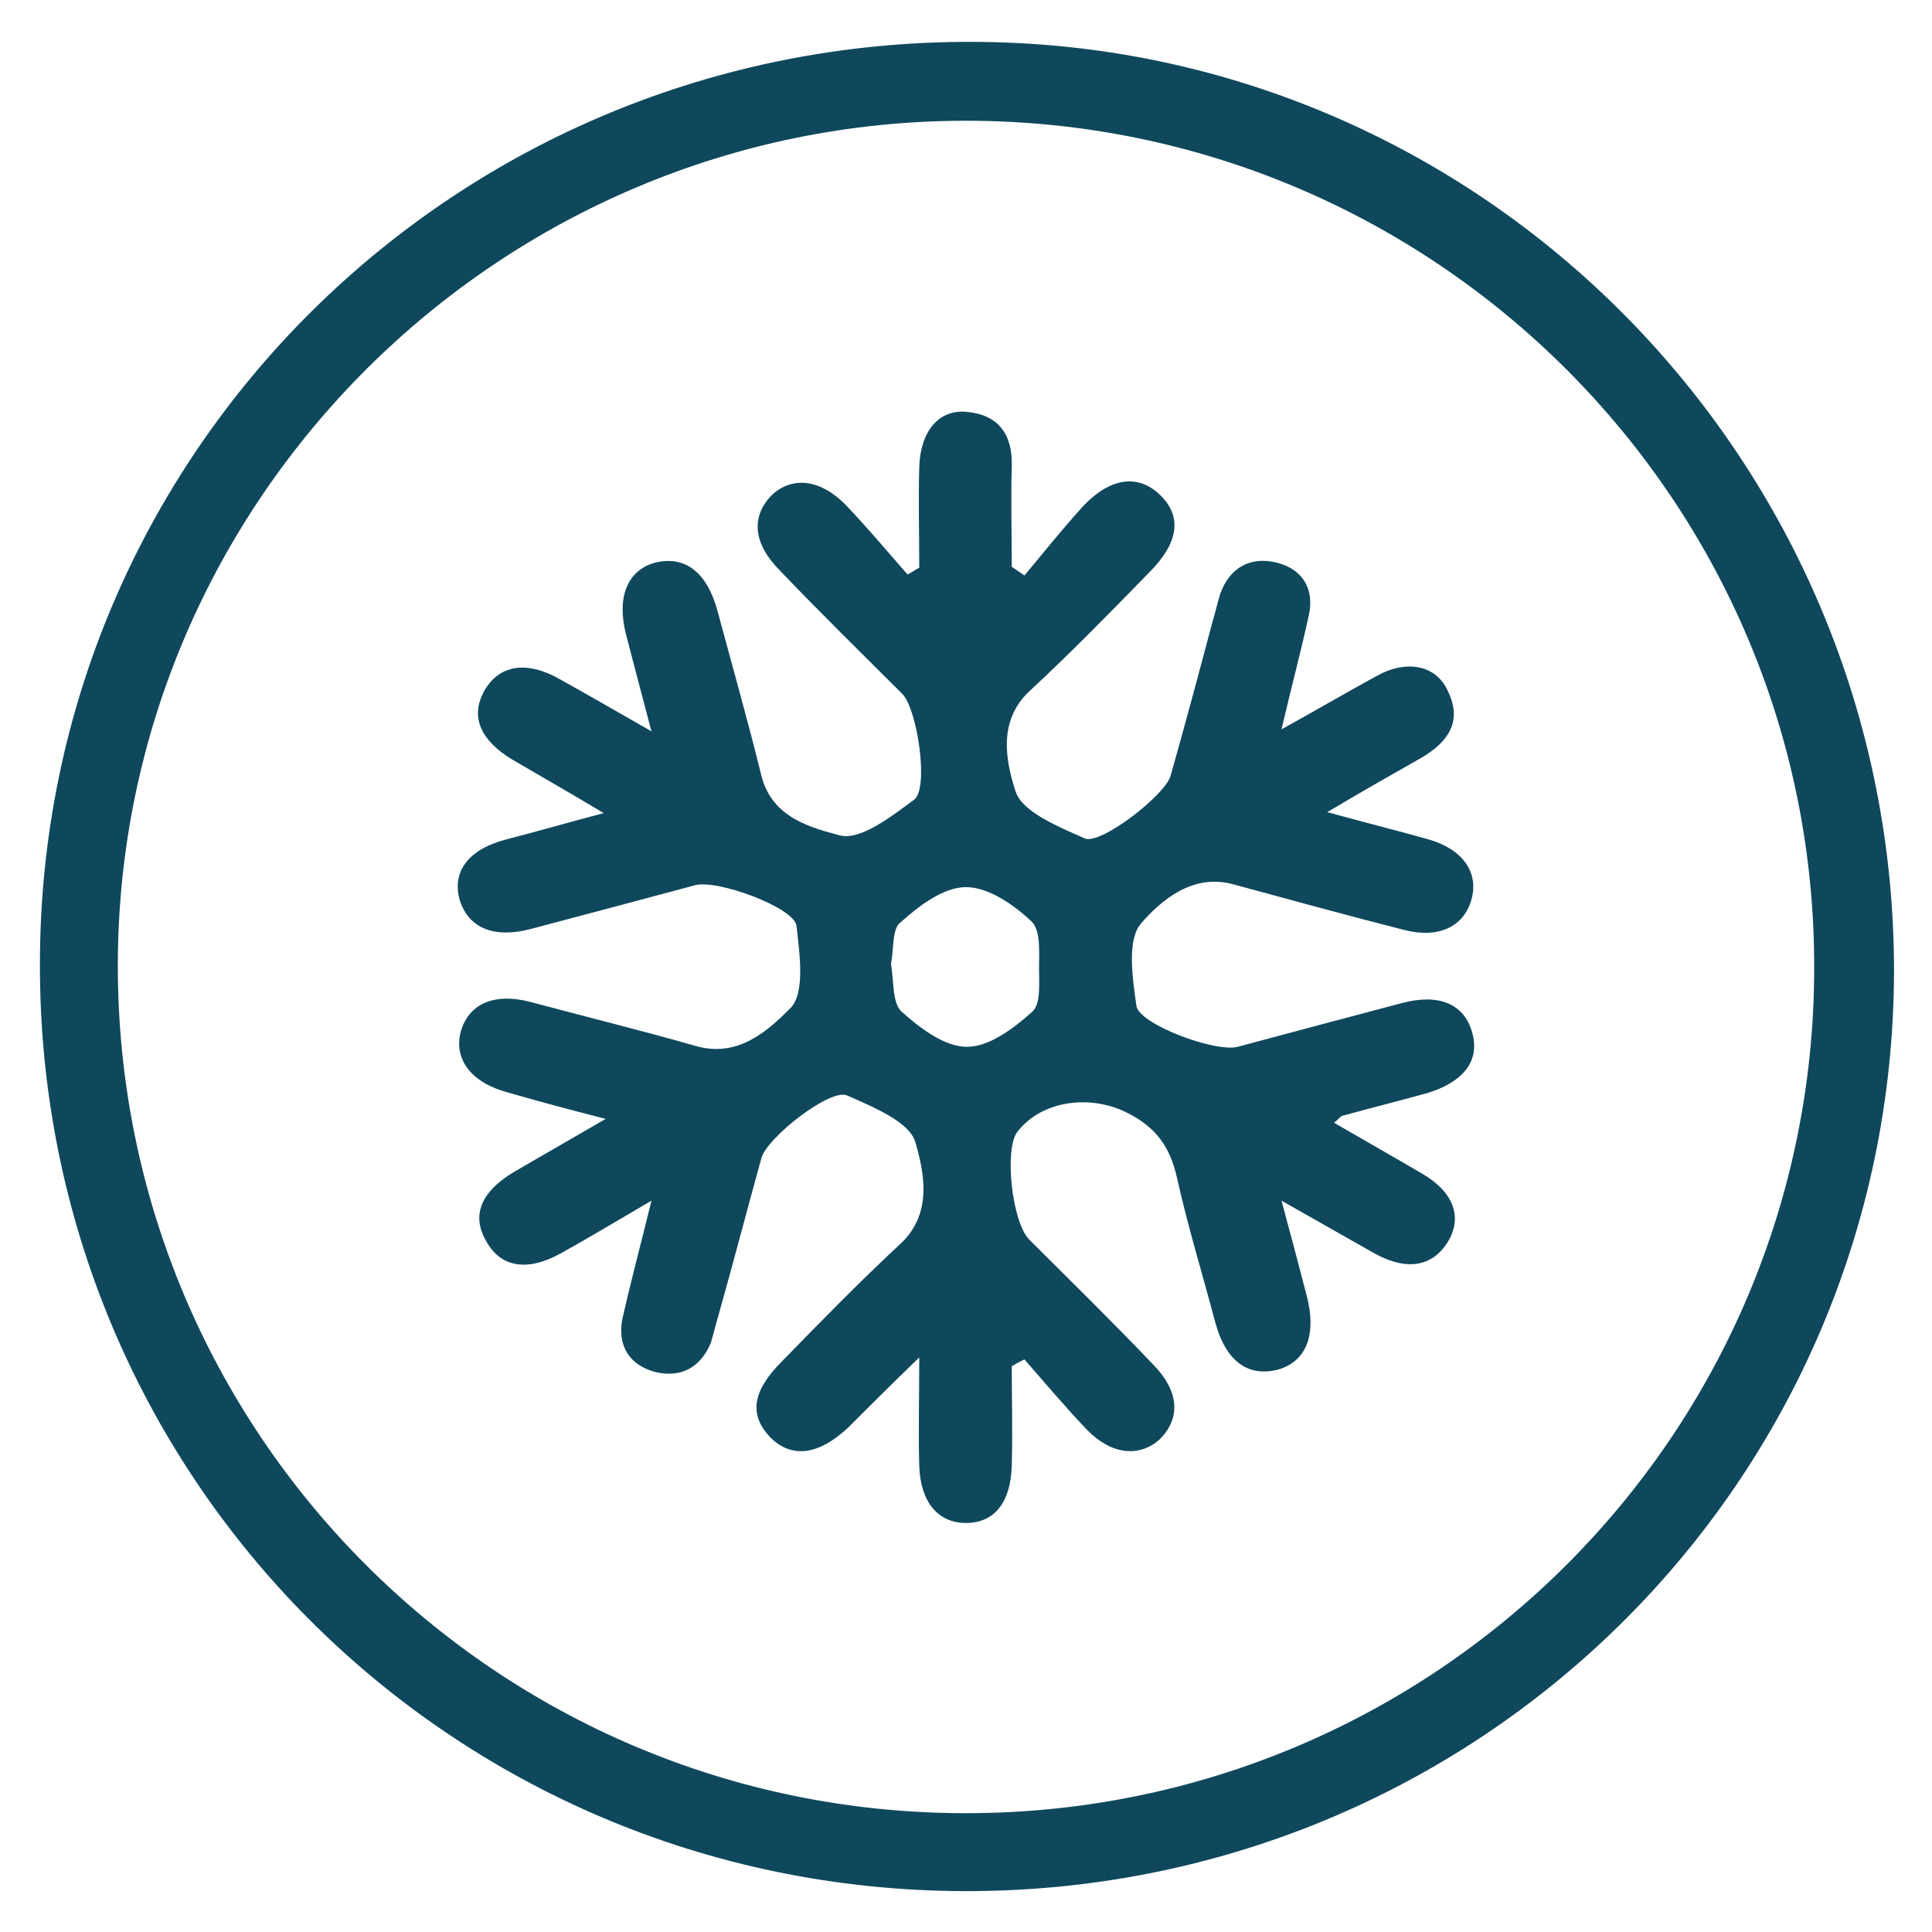 <svg xml:space="preserve" viewBox="0 0 198.4 198.4" y="0px" x="0px" xmlns:xlink="http://www.w3.org/1999/xlink" xmlns="http://www.w3.org/2000/svg" id="Layer_1" version="1.1">
<g>
	<path d="M99.9,4.3C46.9,4.1,4.1,46.4,4.1,99c-0.1,52.6,42.1,95,94.8,95.2c52.8,0.2,95.4-41.9,95.6-94.3
		C194.6,47.2,152.2,4.4,99.9,4.3 M99,186.2c-48.1-0.1-87-39.1-86.9-87.2c0.1-47.7,39.2-86.6,87.1-86.6c48.1,0,87.2,39,87.1,87
		C186.3,147.4,147.2,186.3,99,186.2" fill="#0F485D"></path>
	<path d="M66.9,123.3c-3.6,2.1-6.4,3.8-9.3,5.4c-3.4,1.9-6.2,1.5-7.7-1.3c-1.5-2.6-0.5-5,2.8-7
		c2.9-1.7,5.9-3.4,9.5-5.5c-3.9-1-6.9-1.8-10-2.7c-3.8-1-5.6-3.4-4.9-6.2c0.8-2.9,3.4-4.1,7.2-3.1c5.6,1.5,11.3,2.9,16.9,4.5
		c4.4,1.3,7.5-1.6,9.8-3.9c1.5-1.6,0.9-5.6,0.6-8.4c-0.2-1.9-8.1-4.8-10.4-4.2c-5.6,1.5-11.2,3-16.9,4.5c-3.8,1-6.4-0.1-7.3-3
		c-0.8-2.9,0.9-5.2,4.8-6.2c3.1-0.8,6.2-1.7,10-2.7c-3.5-2.1-6.5-3.8-9.4-5.5c-3.3-2-4.3-4.4-2.9-7c1.5-2.7,4.3-3.2,7.7-1.3
		c2.9,1.6,5.8,3.3,9.5,5.4c-1-3.8-1.8-6.8-2.6-9.9c-1-3.8,0.1-6.6,2.9-7.4c3.1-0.8,5.4,0.9,6.5,5c1.5,5.6,3.1,11.2,4.5,16.9
		c1.1,4.3,5.1,5.3,8.1,6.1c2.1,0.5,5.3-2,7.6-3.7c1.5-1.2,0.3-9.2-1.2-10.8c-4.2-4.2-8.5-8.4-12.6-12.7c-2.8-2.8-3-5.6-0.8-7.8
		c2.1-1.9,4.9-1.6,7.5,1c2.2,2.3,4.3,4.8,6.4,7.2c0.4-0.2,0.8-0.5,1.2-0.7c0-3.4-0.1-6.9,0-10.3c0.1-3.7,2-6,4.9-5.7
		c3.3,0.3,4.7,2.4,4.6,5.6c-0.1,3.4,0,6.9,0,10.3c0.4,0.3,0.9,0.6,1.3,0.9c2-2.4,4-4.9,6.1-7.2c2.8-2.9,5.6-3.2,7.8-1.1
		c2.3,2.2,2,4.9-1.1,8c-4,4.1-8,8.2-12.2,12.1c-3.4,3.1-2.5,7.3-1.5,10.4c0.7,2.1,4.4,3.6,7.1,4.8c1.6,0.7,8.2-4.4,8.8-6.4
		c1.5-5.3,2.9-10.5,4.3-15.8c0.3-1,0.5-1.9,0.8-2.9c1-2.8,3.2-3.9,5.9-3.2c2.6,0.7,3.8,2.7,3.2,5.4c-0.8,3.7-1.8,7.4-2.8,11.7
		c3.6-2,6.7-3.8,9.8-5.5c3.1-1.7,6.1-1.1,7.3,1.6c1.5,3.1,0,5.2-2.7,6.8c-3,1.7-6,3.4-9.7,5.6c4,1.1,7.2,1.9,10.4,2.8
		c3.5,1,5.2,3.4,4.4,6.2c-0.8,2.8-3.4,4-6.9,3.1c-5.9-1.5-11.7-3.1-17.6-4.7c-4.1-1.1-7.3,1.6-9.4,4c-1.5,1.7-0.9,5.6-0.5,8.5
		c0.3,1.9,8.1,4.8,10.4,4.2c5.6-1.5,11.2-3,16.9-4.5c3.8-1,6.4,0.1,7.2,3.1c0.8,2.9-1,5.1-4.8,6.2c-2.9,0.8-5.7,1.5-8.6,2.3
		c-0.2,0.1-0.3,0.3-0.8,0.7c3.1,1.8,6.1,3.5,9,5.2c3.3,1.9,4.2,4.5,2.7,7c-1.6,2.6-4.2,3-7.4,1.3c-3-1.7-6-3.4-9.7-5.5
		c1,3.7,1.8,6.7,2.6,9.8c1,3.9,0,6.6-2.8,7.5c-3.1,0.9-5.5-0.7-6.6-4.8c-1.3-4.9-2.8-9.8-3.9-14.7c-0.7-3.3-2.2-5.4-5.3-6.9
		c-3.7-1.8-8.6-1.2-11.1,2c-1.4,1.7-0.6,9.3,1.2,11.1c4.2,4.2,8.5,8.4,12.6,12.7c2.8,2.8,3,5.6,0.8,7.8c-2.1,1.9-5,1.6-7.5-1
		c-2.2-2.3-4.3-4.8-6.4-7.2c-0.4,0.2-0.8,0.4-1.3,0.7c0,3.4,0.1,6.8,0,10.2c-0.1,3.8-1.8,5.9-4.7,5.9c-2.9,0-4.7-2.2-4.8-5.9
		c-0.1-3.3,0-6.7,0-11.1c-2.9,2.8-5.1,5-7.3,7.2c-3.1,2.9-5.9,3.2-8.1,0.9c-2.1-2.3-1.7-4.7,1.3-7.7c4-4.1,8-8.2,12.2-12.1
		c3.3-3.1,2.4-7.3,1.5-10.4c-0.6-2.1-4.3-3.6-7-4.8c-1.7-0.8-8.2,4.3-8.8,6.4c-1.5,5.4-2.9,10.8-4.4,16.1c-0.3,1-0.5,1.9-0.8,2.9
		c-1.1,2.6-3.1,3.6-5.7,3c-2.6-0.7-3.9-2.6-3.4-5.4C64.8,131.5,65.8,127.8,66.9,123.3 M91.5,99c0.3,1.7,0.1,4,1.1,4.9
		c1.9,1.7,4.4,3.6,6.7,3.6c2.3,0,4.8-1.9,6.7-3.6c0.9-0.8,0.7-2.9,0.7-4.5c0-1.6,0.2-3.9-0.8-4.8c-1.8-1.7-4.4-3.5-6.7-3.5
		c-2.3,0-4.8,1.9-6.7,3.6C91.6,95.3,91.8,97.4,91.5,99" fill="#0F485D"></path>
</g>
</svg>
